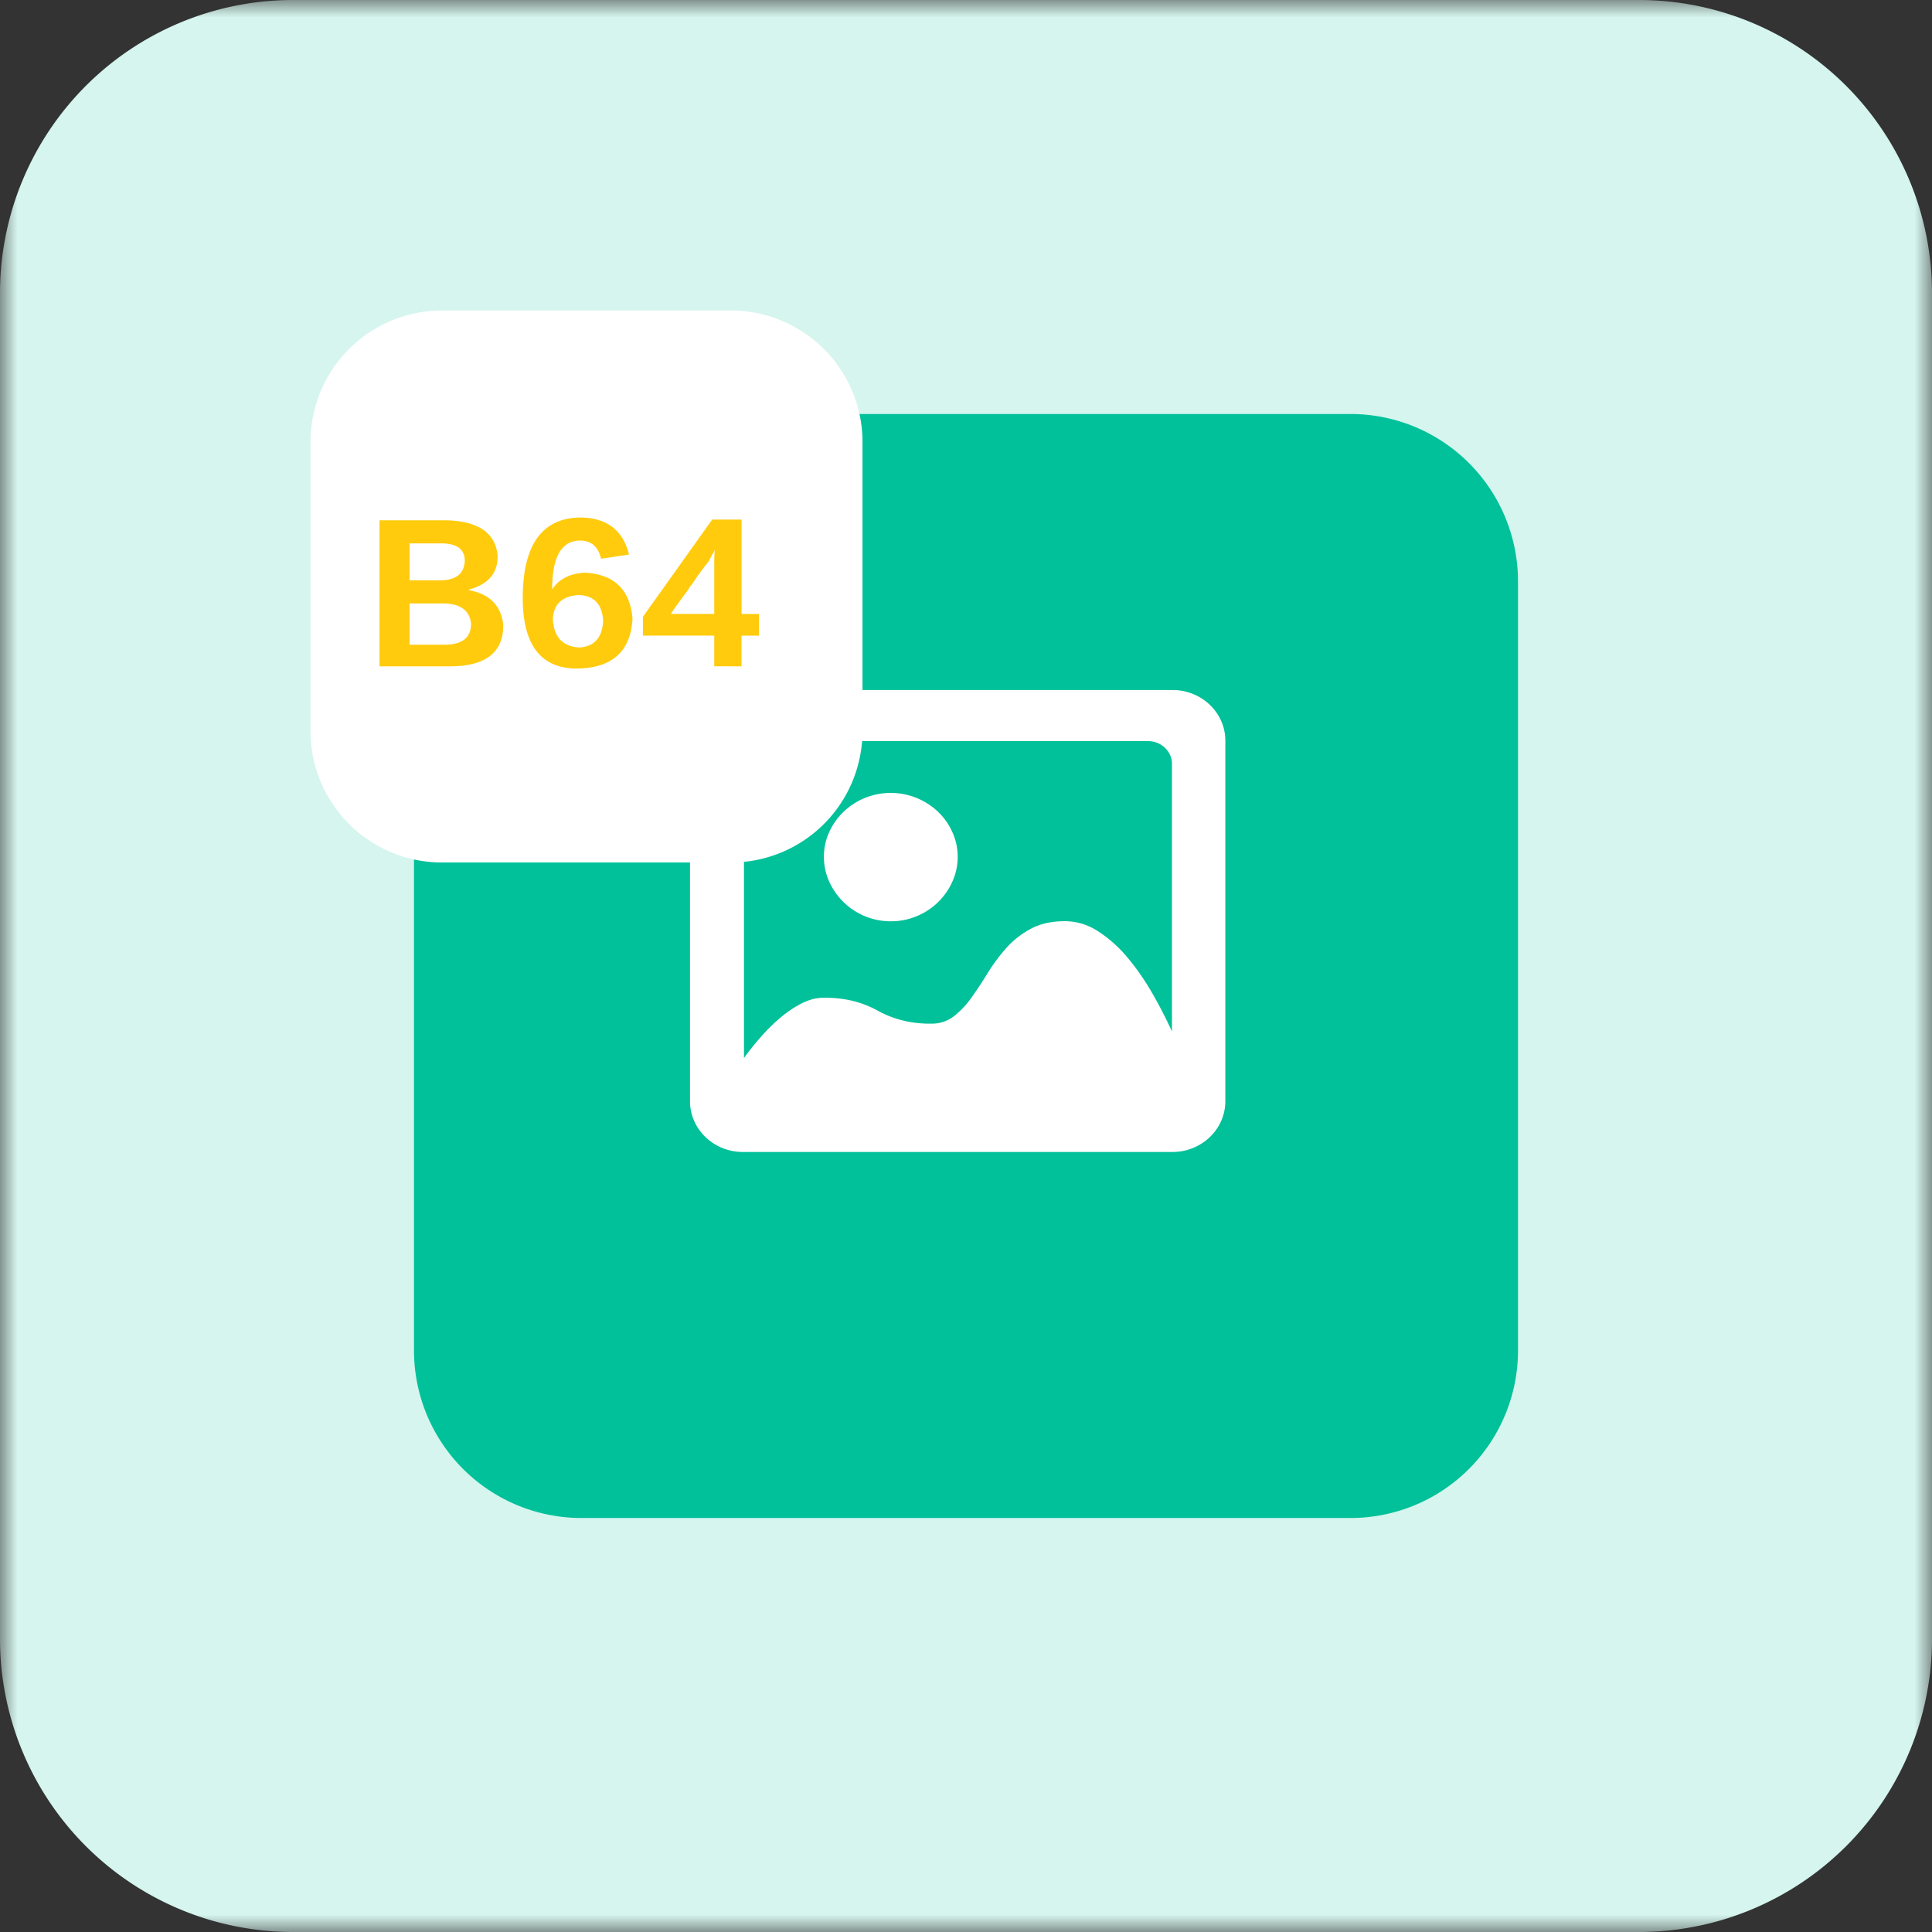 <svg xmlns="http://www.w3.org/2000/svg" xmlns:xlink="http://www.w3.org/1999/xlink" width="56" height="56"><rect width="100%" height="100%" fill="#333333" stroke="none"/><defs><path id="a" d="M0 0h56v56H0z"/></defs><g fill="none" fill-rule="evenodd"><mask id="b" fill="#fff"><use xlink:href="#a"/></mask><path fill="#D5F5EE" d="M47.504 56H8.496A8.496 8.496 0 0 1 0 47.504V8.496A8.496 8.496 0 0 1 8.496 0h39.008A8.496 8.496 0 0 1 56 8.496v39.008A8.496 8.496 0 0 1 47.504 56" mask="url(#b)"/><path fill="#00C199" d="M39.146 44h-22.29A4.855 4.855 0 0 1 12 39.146V16.854A4.855 4.855 0 0 1 16.855 12h22.29A4.854 4.854 0 0 1 44 16.854v22.292A4.854 4.854 0 0 1 39.146 44"/><g fill="#FFF" fill-rule="nonzero"><path d="M33.983 20H21.536c-.849 0-1.536.66-1.536 1.474v10.443c0 .814.688 1.474 1.536 1.474h12.445c.849 0 1.536-.66 1.536-1.474V21.474C35.52 20.66 34.832 20 33.983 20m-.013 9.898a12.943 12.943 0 0 0-.576-1.117 7.063 7.063 0 0 0-.719-1.033 3.741 3.741 0 0 0-.849-.755 1.752 1.752 0 0 0-.954-.292c-.39 0-.72.073-.992.22a2.574 2.574 0 0 0-.706.551c-.198.222-.377.46-.533.714a14.15 14.15 0 0 1-.47.713 2.585 2.585 0 0 1-.515.552 1.04 1.04 0 0 1-.663.22 3.32 3.32 0 0 1-.656-.055 3.002 3.002 0 0 1-.893-.32 2.95 2.95 0 0 0-.9-.321 3.493 3.493 0 0 0-.662-.055c-.215 0-.427.054-.639.16-.21.108-.415.243-.613.41a5.227 5.227 0 0 0-.57.559 8.149 8.149 0 0 0-.496.618v-8.525c0-.364.31-.66.69-.66H33.28c.38 0 .69.296.69.66z"/><path d="M27.19 23.53a1.996 1.996 0 0 0-1.364-.547 1.975 1.975 0 0 0-1.375.547 1.892 1.892 0 0 0-.415.588 1.693 1.693 0 0 0-.154.719c0 .253.052.493.154.719a1.952 1.952 0 0 0 1.79 1.148c.264 0 .514-.051.75-.15a1.933 1.933 0 0 0 1.028-.998 1.72 1.72 0 0 0 .155-.72 1.72 1.72 0 0 0-.155-.718 1.853 1.853 0 0 0-.415-.588"/></g><path fill="#FFF" d="M21.187 25h-8.375A3.812 3.812 0 0 1 9 21.187v-8.374A3.812 3.812 0 0 1 12.812 9h8.375A3.813 3.813 0 0 1 25 12.813v8.374A3.813 3.813 0 0 1 21.187 25"/><path fill="#FFCB0C" fill-rule="nonzero" d="M13.026 19.315c1.053 0 1.573-.405 1.56-1.216-.068-.553-.399-.884-.993-.992v-.02c.567-.149.844-.48.83-.993-.067-.648-.56-.986-1.478-1.013H11v4.234zm-.243-2.492h-.912V15.75h.912c.459 0 .688.168.688.506-.013.365-.243.554-.688.567m.101 1.864h-1.013v-1.195h1.013c.473.013.73.209.77.587 0 .405-.257.608-.77.608m3.815.69.115-.001c.959-.04 1.465-.52 1.52-1.439-.068-.837-.52-1.283-1.358-1.337-.446.014-.77.176-.972.487 0-.946.27-1.418.81-1.418.324 0 .527.175.608.526l.81-.121c-.176-.716-.655-1.074-1.438-1.074-1.067.027-1.614.77-1.641 2.228-.027 1.472.527 2.188 1.661 2.148zm.095-.609c-.486-.027-.743-.304-.77-.83.027-.433.277-.662.75-.69.445.014.681.264.709.75-.028.486-.257.743-.69.77m4.7.547v-.891H22v-.628h-.506V15.06h-.851l-2.006 2.816v.547h2.066v.89zm-.79-1.52h-1.256c.054-.094.222-.33.506-.708a.399.399 0 0 1 .101-.142.236.236 0 0 1 .04-.061c.122-.19.27-.392.446-.608l.02-.04c0-.014.007-.027.021-.04l.06-.122c.041-.054.061-.088.061-.102l.012-.022.005-.011-.002.025c-.008.076-.012.18-.014.31v.104z"/></g></svg>